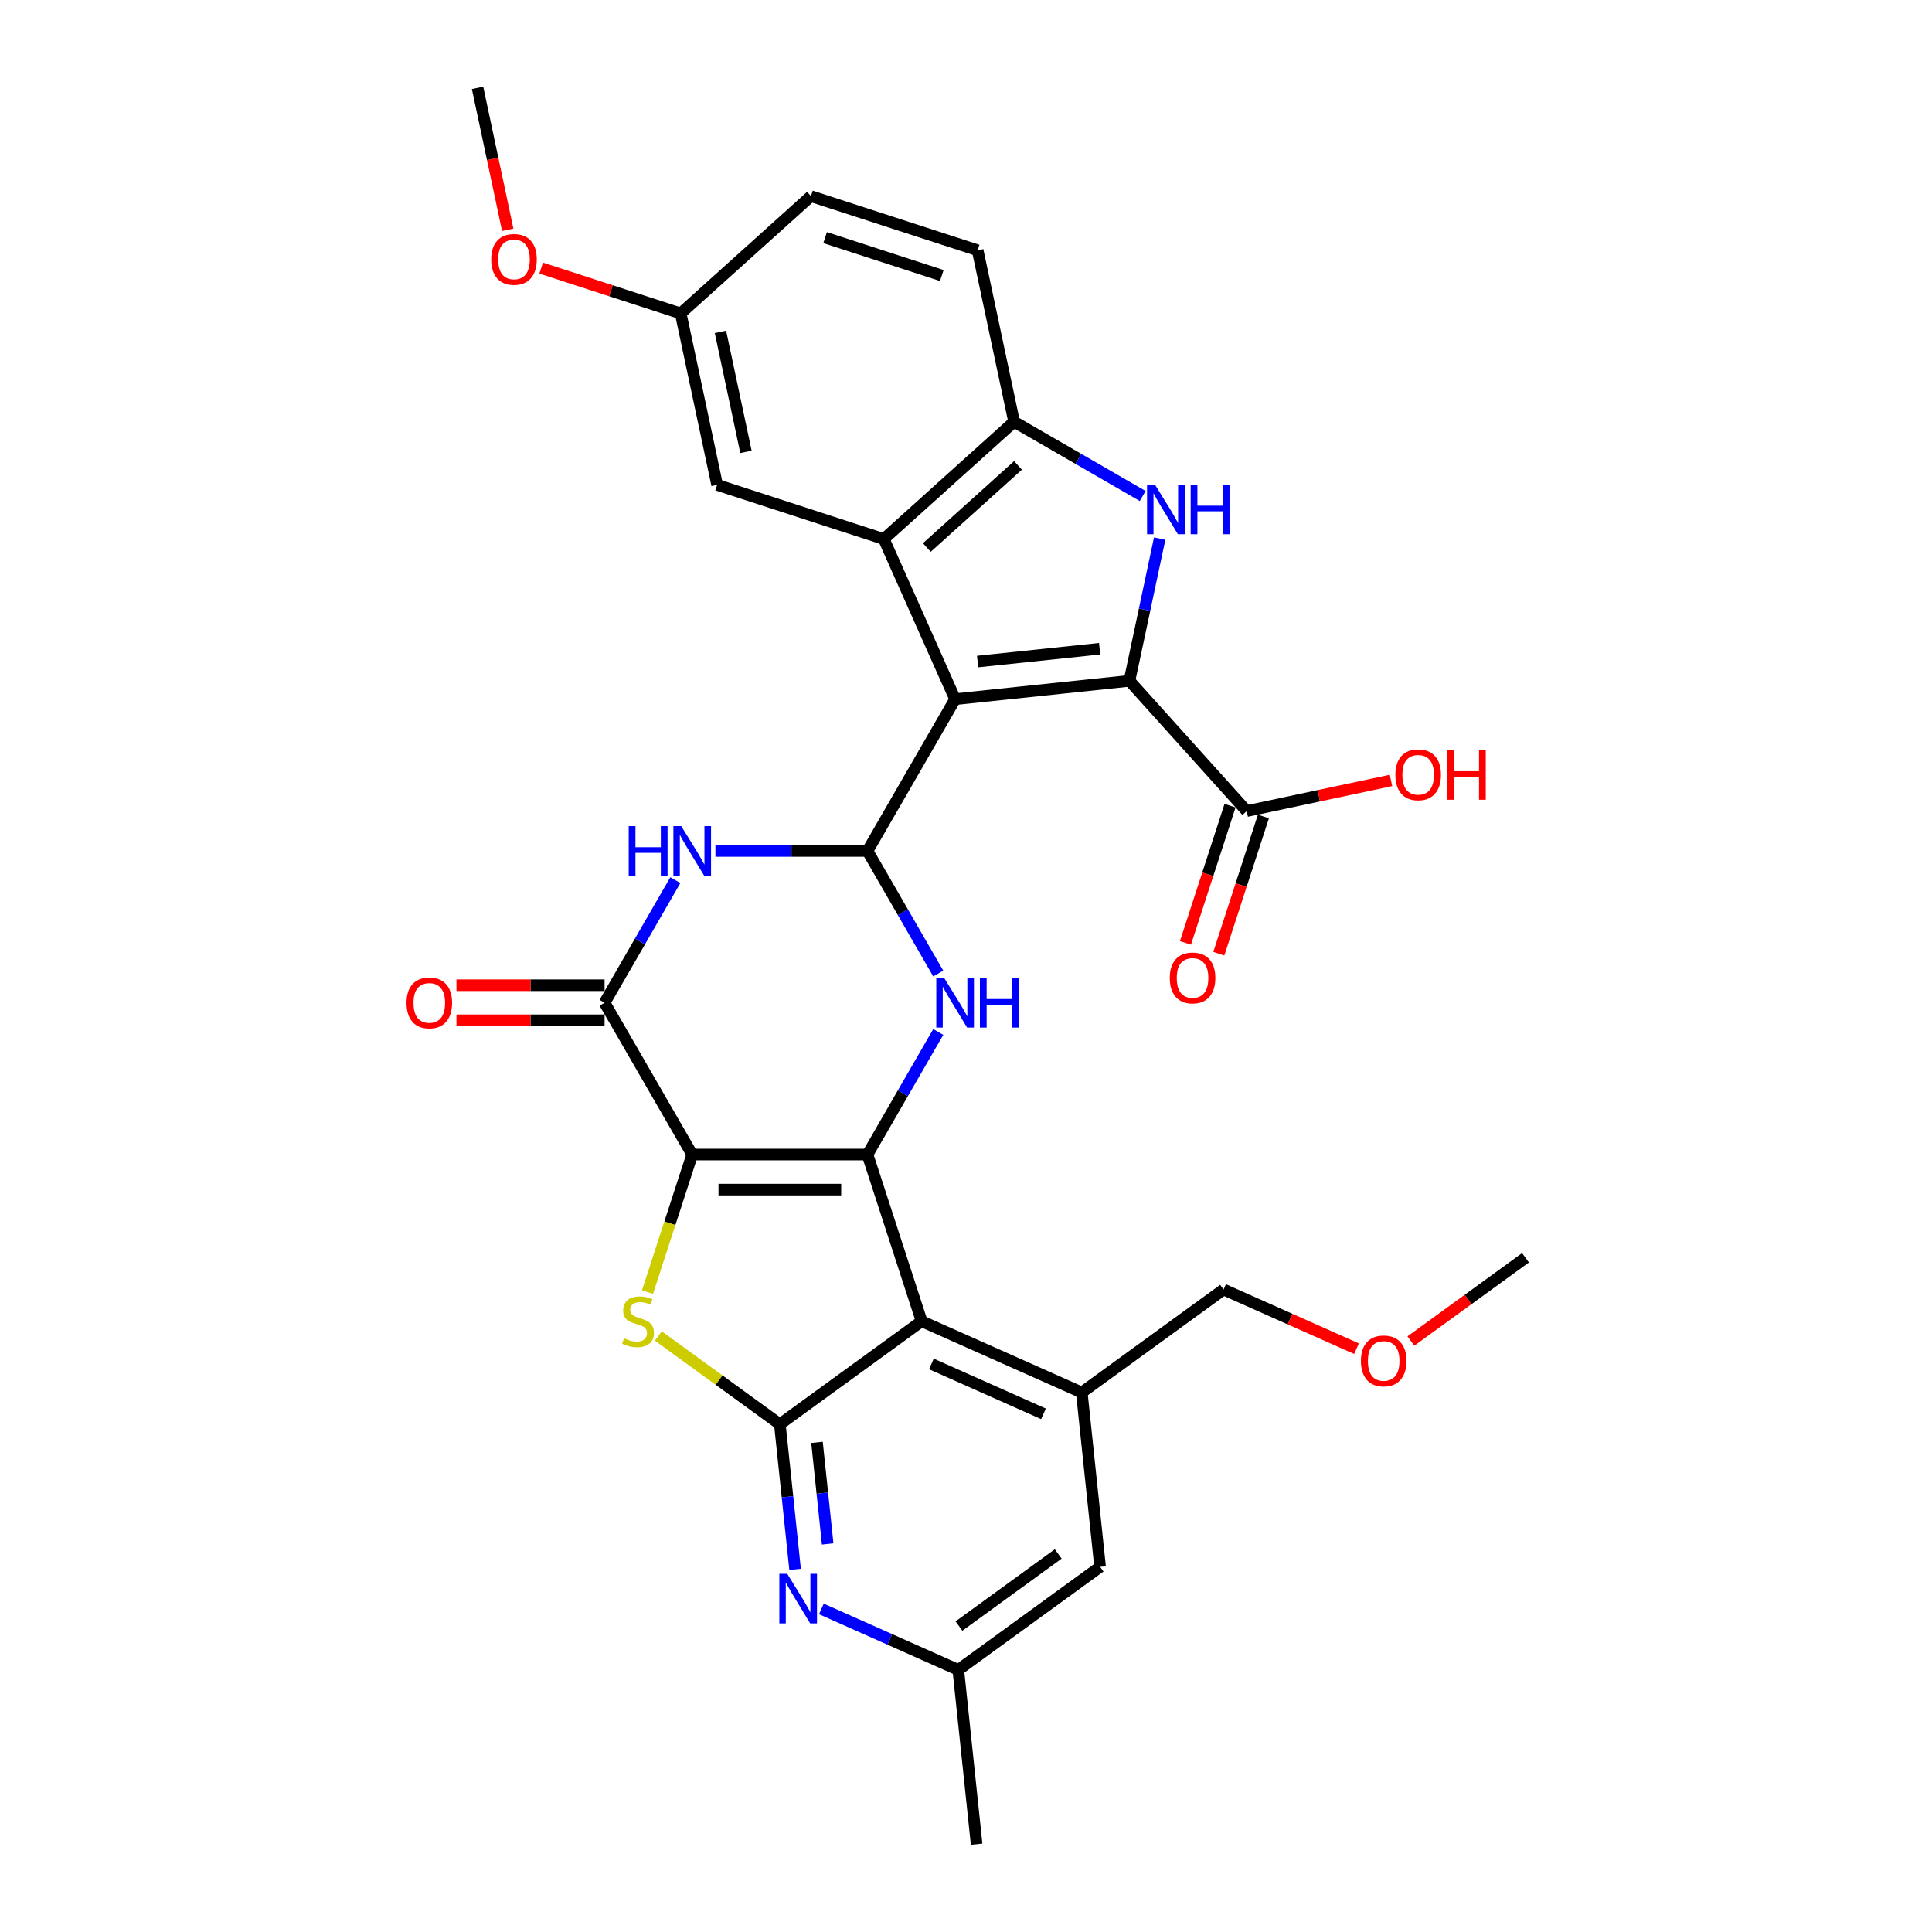 <?xml version='1.0' encoding='iso-8859-1'?>
<svg version='1.1' baseProfile='full'
              xmlns='http://www.w3.org/2000/svg'
                      xmlns:rdkit='http://www.rdkit.org/xml'
                      xmlns:xlink='http://www.w3.org/1999/xlink'
                  xml:space='preserve'
width='1000px' height='1000px' viewBox='0 0 1000 1000'>
<!-- END OF HEADER -->
<rect style='opacity:1.0;fill:#FFFFFF;stroke:none' width='1000' height='1000' x='0' y='0'> </rect>
<path class='bond-1' d='M 358.285,597.587 L 449.008,597.587' style='fill:none;fill-rule:evenodd;stroke:#000000;stroke-width:6px;stroke-linecap:butt;stroke-linejoin:miter;stroke-opacity:1' />
<path class='bond-1' d='M 371.893,615.731 L 435.399,615.731' style='fill:none;fill-rule:evenodd;stroke:#000000;stroke-width:6px;stroke-linecap:butt;stroke-linejoin:miter;stroke-opacity:1' />
<path class='bond-5' d='M 358.285,597.587 L 346.717,633.189' style='fill:none;fill-rule:evenodd;stroke:#000000;stroke-width:6px;stroke-linecap:butt;stroke-linejoin:miter;stroke-opacity:1' />
<path class='bond-5' d='M 346.717,633.189 L 335.149,668.791' style='fill:none;fill-rule:evenodd;stroke:#CCCC00;stroke-width:6px;stroke-linecap:butt;stroke-linejoin:miter;stroke-opacity:1' />
<path class='bond-8' d='M 358.285,597.587 L 312.924,519.019' style='fill:none;fill-rule:evenodd;stroke:#000000;stroke-width:6px;stroke-linecap:butt;stroke-linejoin:miter;stroke-opacity:1' />
<path class='bond-0' d='M 494.369,361.883 L 449.008,440.451' style='fill:none;fill-rule:evenodd;stroke:#000000;stroke-width:6px;stroke-linecap:butt;stroke-linejoin:miter;stroke-opacity:1' />
<path class='bond-2' d='M 494.369,361.883 L 584.594,352.4' style='fill:none;fill-rule:evenodd;stroke:#000000;stroke-width:6px;stroke-linecap:butt;stroke-linejoin:miter;stroke-opacity:1' />
<path class='bond-2' d='M 506.006,342.416 L 569.164,335.777' style='fill:none;fill-rule:evenodd;stroke:#000000;stroke-width:6px;stroke-linecap:butt;stroke-linejoin:miter;stroke-opacity:1' />
<path class='bond-11' d='M 494.369,361.883 L 457.469,279.004' style='fill:none;fill-rule:evenodd;stroke:#000000;stroke-width:6px;stroke-linecap:butt;stroke-linejoin:miter;stroke-opacity:1' />
<path class='bond-4' d='M 449.008,597.587 L 477.042,683.869' style='fill:none;fill-rule:evenodd;stroke:#000000;stroke-width:6px;stroke-linecap:butt;stroke-linejoin:miter;stroke-opacity:1' />
<path class='bond-7' d='M 449.008,597.587 L 467.325,565.86' style='fill:none;fill-rule:evenodd;stroke:#000000;stroke-width:6px;stroke-linecap:butt;stroke-linejoin:miter;stroke-opacity:1' />
<path class='bond-7' d='M 467.325,565.86 L 485.642,534.133' style='fill:none;fill-rule:evenodd;stroke:#0000FF;stroke-width:6px;stroke-linecap:butt;stroke-linejoin:miter;stroke-opacity:1' />
<path class='bond-10' d='M 584.594,352.4 L 592.419,315.587' style='fill:none;fill-rule:evenodd;stroke:#000000;stroke-width:6px;stroke-linecap:butt;stroke-linejoin:miter;stroke-opacity:1' />
<path class='bond-10' d='M 592.419,315.587 L 600.244,278.774' style='fill:none;fill-rule:evenodd;stroke:#0000FF;stroke-width:6px;stroke-linecap:butt;stroke-linejoin:miter;stroke-opacity:1' />
<path class='bond-15' d='M 584.594,352.4 L 645.299,419.82' style='fill:none;fill-rule:evenodd;stroke:#000000;stroke-width:6px;stroke-linecap:butt;stroke-linejoin:miter;stroke-opacity:1' />
<path class='bond-3' d='M 449.008,440.451 L 409.652,440.451' style='fill:none;fill-rule:evenodd;stroke:#000000;stroke-width:6px;stroke-linecap:butt;stroke-linejoin:miter;stroke-opacity:1' />
<path class='bond-3' d='M 409.652,440.451 L 370.297,440.451' style='fill:none;fill-rule:evenodd;stroke:#0000FF;stroke-width:6px;stroke-linecap:butt;stroke-linejoin:miter;stroke-opacity:1' />
<path class='bond-32' d='M 449.008,440.451 L 467.325,472.178' style='fill:none;fill-rule:evenodd;stroke:#000000;stroke-width:6px;stroke-linecap:butt;stroke-linejoin:miter;stroke-opacity:1' />
<path class='bond-32' d='M 467.325,472.178 L 485.642,503.905' style='fill:none;fill-rule:evenodd;stroke:#0000FF;stroke-width:6px;stroke-linecap:butt;stroke-linejoin:miter;stroke-opacity:1' />
<path class='bond-14' d='M 477.042,683.869 L 559.921,720.769' style='fill:none;fill-rule:evenodd;stroke:#000000;stroke-width:6px;stroke-linecap:butt;stroke-linejoin:miter;stroke-opacity:1' />
<path class='bond-14' d='M 482.094,705.98 L 540.11,731.81' style='fill:none;fill-rule:evenodd;stroke:#000000;stroke-width:6px;stroke-linecap:butt;stroke-linejoin:miter;stroke-opacity:1' />
<path class='bond-31' d='M 477.042,683.869 L 403.646,737.194' style='fill:none;fill-rule:evenodd;stroke:#000000;stroke-width:6px;stroke-linecap:butt;stroke-linejoin:miter;stroke-opacity:1' />
<path class='bond-6' d='M 340.756,691.502 L 372.201,714.348' style='fill:none;fill-rule:evenodd;stroke:#CCCC00;stroke-width:6px;stroke-linecap:butt;stroke-linejoin:miter;stroke-opacity:1' />
<path class='bond-6' d='M 372.201,714.348 L 403.646,737.194' style='fill:none;fill-rule:evenodd;stroke:#000000;stroke-width:6px;stroke-linecap:butt;stroke-linejoin:miter;stroke-opacity:1' />
<path class='bond-13' d='M 403.646,737.194 L 407.594,774.75' style='fill:none;fill-rule:evenodd;stroke:#000000;stroke-width:6px;stroke-linecap:butt;stroke-linejoin:miter;stroke-opacity:1' />
<path class='bond-13' d='M 407.594,774.75 L 411.541,812.305' style='fill:none;fill-rule:evenodd;stroke:#0000FF;stroke-width:6px;stroke-linecap:butt;stroke-linejoin:miter;stroke-opacity:1' />
<path class='bond-13' d='M 422.876,746.564 L 425.639,772.853' style='fill:none;fill-rule:evenodd;stroke:#000000;stroke-width:6px;stroke-linecap:butt;stroke-linejoin:miter;stroke-opacity:1' />
<path class='bond-13' d='M 425.639,772.853 L 428.402,799.142' style='fill:none;fill-rule:evenodd;stroke:#0000FF;stroke-width:6px;stroke-linecap:butt;stroke-linejoin:miter;stroke-opacity:1' />
<path class='bond-9' d='M 312.924,519.019 L 331.241,487.292' style='fill:none;fill-rule:evenodd;stroke:#000000;stroke-width:6px;stroke-linecap:butt;stroke-linejoin:miter;stroke-opacity:1' />
<path class='bond-9' d='M 331.241,487.292 L 349.559,455.565' style='fill:none;fill-rule:evenodd;stroke:#0000FF;stroke-width:6px;stroke-linecap:butt;stroke-linejoin:miter;stroke-opacity:1' />
<path class='bond-19' d='M 312.924,509.947 L 274.594,509.947' style='fill:none;fill-rule:evenodd;stroke:#000000;stroke-width:6px;stroke-linecap:butt;stroke-linejoin:miter;stroke-opacity:1' />
<path class='bond-19' d='M 274.594,509.947 L 236.263,509.947' style='fill:none;fill-rule:evenodd;stroke:#FF0000;stroke-width:6px;stroke-linecap:butt;stroke-linejoin:miter;stroke-opacity:1' />
<path class='bond-19' d='M 312.924,528.091 L 274.594,528.091' style='fill:none;fill-rule:evenodd;stroke:#000000;stroke-width:6px;stroke-linecap:butt;stroke-linejoin:miter;stroke-opacity:1' />
<path class='bond-19' d='M 274.594,528.091 L 236.263,528.091' style='fill:none;fill-rule:evenodd;stroke:#FF0000;stroke-width:6px;stroke-linecap:butt;stroke-linejoin:miter;stroke-opacity:1' />
<path class='bond-34' d='M 591.445,256.725 L 558.167,237.512' style='fill:none;fill-rule:evenodd;stroke:#0000FF;stroke-width:6px;stroke-linecap:butt;stroke-linejoin:miter;stroke-opacity:1' />
<path class='bond-34' d='M 558.167,237.512 L 524.889,218.299' style='fill:none;fill-rule:evenodd;stroke:#000000;stroke-width:6px;stroke-linecap:butt;stroke-linejoin:miter;stroke-opacity:1' />
<path class='bond-12' d='M 457.469,279.004 L 524.889,218.299' style='fill:none;fill-rule:evenodd;stroke:#000000;stroke-width:6px;stroke-linecap:butt;stroke-linejoin:miter;stroke-opacity:1' />
<path class='bond-12' d='M 479.723,283.382 L 526.917,240.889' style='fill:none;fill-rule:evenodd;stroke:#000000;stroke-width:6px;stroke-linecap:butt;stroke-linejoin:miter;stroke-opacity:1' />
<path class='bond-16' d='M 457.469,279.004 L 371.186,250.969' style='fill:none;fill-rule:evenodd;stroke:#000000;stroke-width:6px;stroke-linecap:butt;stroke-linejoin:miter;stroke-opacity:1' />
<path class='bond-21' d='M 524.889,218.299 L 506.026,129.559' style='fill:none;fill-rule:evenodd;stroke:#000000;stroke-width:6px;stroke-linecap:butt;stroke-linejoin:miter;stroke-opacity:1' />
<path class='bond-18' d='M 425.141,832.768 L 460.575,848.544' style='fill:none;fill-rule:evenodd;stroke:#0000FF;stroke-width:6px;stroke-linecap:butt;stroke-linejoin:miter;stroke-opacity:1' />
<path class='bond-18' d='M 460.575,848.544 L 496.008,864.32' style='fill:none;fill-rule:evenodd;stroke:#000000;stroke-width:6px;stroke-linecap:butt;stroke-linejoin:miter;stroke-opacity:1' />
<path class='bond-17' d='M 559.921,720.769 L 569.404,810.995' style='fill:none;fill-rule:evenodd;stroke:#000000;stroke-width:6px;stroke-linecap:butt;stroke-linejoin:miter;stroke-opacity:1' />
<path class='bond-25' d='M 559.921,720.769 L 633.317,667.444' style='fill:none;fill-rule:evenodd;stroke:#000000;stroke-width:6px;stroke-linecap:butt;stroke-linejoin:miter;stroke-opacity:1' />
<path class='bond-20' d='M 636.671,417.016 L 625.133,452.528' style='fill:none;fill-rule:evenodd;stroke:#000000;stroke-width:6px;stroke-linecap:butt;stroke-linejoin:miter;stroke-opacity:1' />
<path class='bond-20' d='M 625.133,452.528 L 613.595,488.039' style='fill:none;fill-rule:evenodd;stroke:#FF0000;stroke-width:6px;stroke-linecap:butt;stroke-linejoin:miter;stroke-opacity:1' />
<path class='bond-20' d='M 653.928,422.623 L 642.389,458.135' style='fill:none;fill-rule:evenodd;stroke:#000000;stroke-width:6px;stroke-linecap:butt;stroke-linejoin:miter;stroke-opacity:1' />
<path class='bond-20' d='M 642.389,458.135 L 630.851,493.646' style='fill:none;fill-rule:evenodd;stroke:#FF0000;stroke-width:6px;stroke-linecap:butt;stroke-linejoin:miter;stroke-opacity:1' />
<path class='bond-23' d='M 645.299,419.82 L 682.638,411.883' style='fill:none;fill-rule:evenodd;stroke:#000000;stroke-width:6px;stroke-linecap:butt;stroke-linejoin:miter;stroke-opacity:1' />
<path class='bond-23' d='M 682.638,411.883 L 719.977,403.947' style='fill:none;fill-rule:evenodd;stroke:#FF0000;stroke-width:6px;stroke-linecap:butt;stroke-linejoin:miter;stroke-opacity:1' />
<path class='bond-22' d='M 371.186,250.969 L 352.324,162.229' style='fill:none;fill-rule:evenodd;stroke:#000000;stroke-width:6px;stroke-linecap:butt;stroke-linejoin:miter;stroke-opacity:1' />
<path class='bond-22' d='M 386.105,233.886 L 372.902,171.768' style='fill:none;fill-rule:evenodd;stroke:#000000;stroke-width:6px;stroke-linecap:butt;stroke-linejoin:miter;stroke-opacity:1' />
<path class='bond-33' d='M 569.404,810.995 L 496.008,864.32' style='fill:none;fill-rule:evenodd;stroke:#000000;stroke-width:6px;stroke-linecap:butt;stroke-linejoin:miter;stroke-opacity:1' />
<path class='bond-33' d='M 547.73,804.314 L 496.353,841.642' style='fill:none;fill-rule:evenodd;stroke:#000000;stroke-width:6px;stroke-linecap:butt;stroke-linejoin:miter;stroke-opacity:1' />
<path class='bond-28' d='M 496.008,864.32 L 505.492,954.545' style='fill:none;fill-rule:evenodd;stroke:#000000;stroke-width:6px;stroke-linecap:butt;stroke-linejoin:miter;stroke-opacity:1' />
<path class='bond-35' d='M 506.026,129.559 L 419.744,101.524' style='fill:none;fill-rule:evenodd;stroke:#000000;stroke-width:6px;stroke-linecap:butt;stroke-linejoin:miter;stroke-opacity:1' />
<path class='bond-35' d='M 487.477,142.61 L 427.079,122.986' style='fill:none;fill-rule:evenodd;stroke:#000000;stroke-width:6px;stroke-linecap:butt;stroke-linejoin:miter;stroke-opacity:1' />
<path class='bond-24' d='M 352.324,162.229 L 419.744,101.524' style='fill:none;fill-rule:evenodd;stroke:#000000;stroke-width:6px;stroke-linecap:butt;stroke-linejoin:miter;stroke-opacity:1' />
<path class='bond-26' d='M 352.324,162.229 L 316.214,150.496' style='fill:none;fill-rule:evenodd;stroke:#000000;stroke-width:6px;stroke-linecap:butt;stroke-linejoin:miter;stroke-opacity:1' />
<path class='bond-26' d='M 316.214,150.496 L 280.104,138.764' style='fill:none;fill-rule:evenodd;stroke:#FF0000;stroke-width:6px;stroke-linecap:butt;stroke-linejoin:miter;stroke-opacity:1' />
<path class='bond-27' d='M 633.317,667.444 L 667.726,682.764' style='fill:none;fill-rule:evenodd;stroke:#000000;stroke-width:6px;stroke-linecap:butt;stroke-linejoin:miter;stroke-opacity:1' />
<path class='bond-27' d='M 667.726,682.764 L 702.135,698.083' style='fill:none;fill-rule:evenodd;stroke:#FF0000;stroke-width:6px;stroke-linecap:butt;stroke-linejoin:miter;stroke-opacity:1' />
<path class='bond-29' d='M 262.799,118.935 L 254.989,82.195' style='fill:none;fill-rule:evenodd;stroke:#FF0000;stroke-width:6px;stroke-linecap:butt;stroke-linejoin:miter;stroke-opacity:1' />
<path class='bond-29' d='M 254.989,82.195 L 247.18,45.455' style='fill:none;fill-rule:evenodd;stroke:#000000;stroke-width:6px;stroke-linecap:butt;stroke-linejoin:miter;stroke-opacity:1' />
<path class='bond-30' d='M 730.258,694.127 L 759.925,672.573' style='fill:none;fill-rule:evenodd;stroke:#FF0000;stroke-width:6px;stroke-linecap:butt;stroke-linejoin:miter;stroke-opacity:1' />
<path class='bond-30' d='M 759.925,672.573 L 789.592,651.019' style='fill:none;fill-rule:evenodd;stroke:#000000;stroke-width:6px;stroke-linecap:butt;stroke-linejoin:miter;stroke-opacity:1' />
<path  class='atom-6' d='M 322.993 692.687
Q 323.283 692.796, 324.48 693.304
Q 325.678 693.812, 326.984 694.139
Q 328.327 694.429, 329.633 694.429
Q 332.065 694.429, 333.48 693.268
Q 334.895 692.07, 334.895 690.002
Q 334.895 688.587, 334.17 687.716
Q 333.48 686.845, 332.391 686.373
Q 331.303 685.901, 329.488 685.357
Q 327.202 684.667, 325.823 684.014
Q 324.48 683.361, 323.501 681.982
Q 322.557 680.603, 322.557 678.281
Q 322.557 675.051, 324.734 673.055
Q 326.948 671.059, 331.303 671.059
Q 334.278 671.059, 337.653 672.474
L 336.819 675.269
Q 333.734 673.998, 331.412 673.998
Q 328.908 673.998, 327.529 675.051
Q 326.15 676.067, 326.186 677.845
Q 326.186 679.224, 326.875 680.059
Q 327.601 680.893, 328.617 681.365
Q 329.67 681.837, 331.412 682.381
Q 333.734 683.107, 335.113 683.833
Q 336.492 684.559, 337.472 686.046
Q 338.488 687.498, 338.488 690.002
Q 338.488 693.558, 336.093 695.482
Q 333.734 697.369, 329.779 697.369
Q 327.492 697.369, 325.75 696.861
Q 324.045 696.389, 322.013 695.554
L 322.993 692.687
' fill='#CCCC00'/>
<path  class='atom-8' d='M 488.69 506.173
L 497.109 519.781
Q 497.943 521.124, 499.286 523.555
Q 500.629 525.986, 500.701 526.132
L 500.701 506.173
L 504.112 506.173
L 504.112 531.865
L 500.592 531.865
L 491.556 516.987
Q 490.504 515.245, 489.379 513.249
Q 488.29 511.253, 487.964 510.636
L 487.964 531.865
L 484.625 531.865
L 484.625 506.173
L 488.69 506.173
' fill='#0000FF'/>
<path  class='atom-8' d='M 507.197 506.173
L 510.681 506.173
L 510.681 517.096
L 523.817 517.096
L 523.817 506.173
L 527.301 506.173
L 527.301 531.865
L 523.817 531.865
L 523.817 519.999
L 510.681 519.999
L 510.681 531.865
L 507.197 531.865
L 507.197 506.173
' fill='#0000FF'/>
<path  class='atom-10' d='M 325.425 427.605
L 328.909 427.605
L 328.909 438.528
L 342.046 438.528
L 342.046 427.605
L 345.53 427.605
L 345.53 453.297
L 342.046 453.297
L 342.046 441.431
L 328.909 441.431
L 328.909 453.297
L 325.425 453.297
L 325.425 427.605
' fill='#0000FF'/>
<path  class='atom-10' d='M 352.606 427.605
L 361.025 441.213
Q 361.86 442.556, 363.202 444.987
Q 364.545 447.418, 364.618 447.564
L 364.618 427.605
L 368.029 427.605
L 368.029 453.297
L 364.509 453.297
L 355.473 438.419
Q 354.42 436.677, 353.295 434.681
Q 352.207 432.685, 351.88 432.068
L 351.88 453.297
L 348.542 453.297
L 348.542 427.605
L 352.606 427.605
' fill='#0000FF'/>
<path  class='atom-11' d='M 597.777 250.814
L 606.196 264.422
Q 607.031 265.765, 608.374 268.196
Q 609.716 270.628, 609.789 270.773
L 609.789 250.814
L 613.2 250.814
L 613.2 276.506
L 609.68 276.506
L 600.644 261.628
Q 599.592 259.886, 598.467 257.89
Q 597.378 255.894, 597.051 255.277
L 597.051 276.506
L 593.713 276.506
L 593.713 250.814
L 597.777 250.814
' fill='#0000FF'/>
<path  class='atom-11' d='M 616.285 250.814
L 619.768 250.814
L 619.768 261.737
L 632.905 261.737
L 632.905 250.814
L 636.389 250.814
L 636.389 276.506
L 632.905 276.506
L 632.905 264.64
L 619.768 264.64
L 619.768 276.506
L 616.285 276.506
L 616.285 250.814
' fill='#0000FF'/>
<path  class='atom-14' d='M 407.45 814.574
L 415.869 828.182
Q 416.704 829.525, 418.047 831.956
Q 419.389 834.387, 419.462 834.532
L 419.462 814.574
L 422.873 814.574
L 422.873 840.266
L 419.353 840.266
L 410.317 825.388
Q 409.265 823.646, 408.14 821.65
Q 407.051 819.654, 406.724 819.037
L 406.724 840.266
L 403.386 840.266
L 403.386 814.574
L 407.45 814.574
' fill='#0000FF'/>
<path  class='atom-20' d='M 210.408 519.092
Q 210.408 512.922, 213.456 509.475
Q 216.504 506.028, 222.201 506.028
Q 227.899 506.028, 230.947 509.475
Q 233.995 512.922, 233.995 519.092
Q 233.995 525.333, 230.911 528.89
Q 227.826 532.41, 222.201 532.41
Q 216.54 532.41, 213.456 528.89
Q 210.408 525.37, 210.408 519.092
M 222.201 529.506
Q 226.121 529.506, 228.225 526.894
Q 230.366 524.245, 230.366 519.092
Q 230.366 514.047, 228.225 511.507
Q 226.121 508.931, 222.201 508.931
Q 218.282 508.931, 216.141 511.471
Q 214.036 514.011, 214.036 519.092
Q 214.036 524.281, 216.141 526.894
Q 218.282 529.506, 222.201 529.506
' fill='#FF0000'/>
<path  class='atom-21' d='M 605.471 506.175
Q 605.471 500.006, 608.519 496.558
Q 611.567 493.111, 617.265 493.111
Q 622.962 493.111, 626.01 496.558
Q 629.059 500.006, 629.059 506.175
Q 629.059 512.416, 625.974 515.973
Q 622.889 519.493, 617.265 519.493
Q 611.604 519.493, 608.519 515.973
Q 605.471 512.453, 605.471 506.175
M 617.265 516.59
Q 621.184 516.59, 623.289 513.977
Q 625.43 511.328, 625.43 506.175
Q 625.43 501.13, 623.289 498.59
Q 621.184 496.014, 617.265 496.014
Q 613.345 496.014, 611.204 498.554
Q 609.1 501.094, 609.1 506.175
Q 609.1 511.364, 611.204 513.977
Q 613.345 516.59, 617.265 516.59
' fill='#FF0000'/>
<path  class='atom-24' d='M 722.245 401.03
Q 722.245 394.861, 725.294 391.414
Q 728.342 387.966, 734.039 387.966
Q 739.737 387.966, 742.785 391.414
Q 745.833 394.861, 745.833 401.03
Q 745.833 407.272, 742.749 410.828
Q 739.664 414.348, 734.039 414.348
Q 728.378 414.348, 725.294 410.828
Q 722.245 407.308, 722.245 401.03
M 734.039 411.445
Q 737.959 411.445, 740.063 408.832
Q 742.204 406.183, 742.204 401.03
Q 742.204 395.986, 740.063 393.446
Q 737.959 390.869, 734.039 390.869
Q 730.12 390.869, 727.979 393.41
Q 725.874 395.95, 725.874 401.03
Q 725.874 406.22, 727.979 408.832
Q 730.12 411.445, 734.039 411.445
' fill='#FF0000'/>
<path  class='atom-24' d='M 748.918 388.257
L 752.402 388.257
L 752.402 399.179
L 765.538 399.179
L 765.538 388.257
L 769.022 388.257
L 769.022 413.949
L 765.538 413.949
L 765.538 402.083
L 752.402 402.083
L 752.402 413.949
L 748.918 413.949
L 748.918 388.257
' fill='#FF0000'/>
<path  class='atom-27' d='M 254.248 134.267
Q 254.248 128.098, 257.296 124.65
Q 260.345 121.203, 266.042 121.203
Q 271.739 121.203, 274.788 124.65
Q 277.836 128.098, 277.836 134.267
Q 277.836 140.509, 274.751 144.065
Q 271.667 147.585, 266.042 147.585
Q 260.381 147.585, 257.296 144.065
Q 254.248 140.545, 254.248 134.267
M 266.042 144.682
Q 269.961 144.682, 272.066 142.069
Q 274.207 139.42, 274.207 134.267
Q 274.207 129.223, 272.066 126.683
Q 269.961 124.106, 266.042 124.106
Q 262.123 124.106, 259.982 126.646
Q 257.877 129.187, 257.877 134.267
Q 257.877 139.456, 259.982 142.069
Q 262.123 144.682, 266.042 144.682
' fill='#FF0000'/>
<path  class='atom-28' d='M 704.403 704.417
Q 704.403 698.247, 707.451 694.8
Q 710.499 691.353, 716.196 691.353
Q 721.894 691.353, 724.942 694.8
Q 727.99 698.247, 727.99 704.417
Q 727.99 710.658, 724.906 714.215
Q 721.821 717.735, 716.196 717.735
Q 710.535 717.735, 707.451 714.215
Q 704.403 710.695, 704.403 704.417
M 716.196 714.832
Q 720.116 714.832, 722.22 712.219
Q 724.362 709.57, 724.362 704.417
Q 724.362 699.372, 722.22 696.832
Q 720.116 694.256, 716.196 694.256
Q 712.277 694.256, 710.136 696.796
Q 708.031 699.336, 708.031 704.417
Q 708.031 709.606, 710.136 712.219
Q 712.277 714.832, 716.196 714.832
' fill='#FF0000'/>
</svg>
